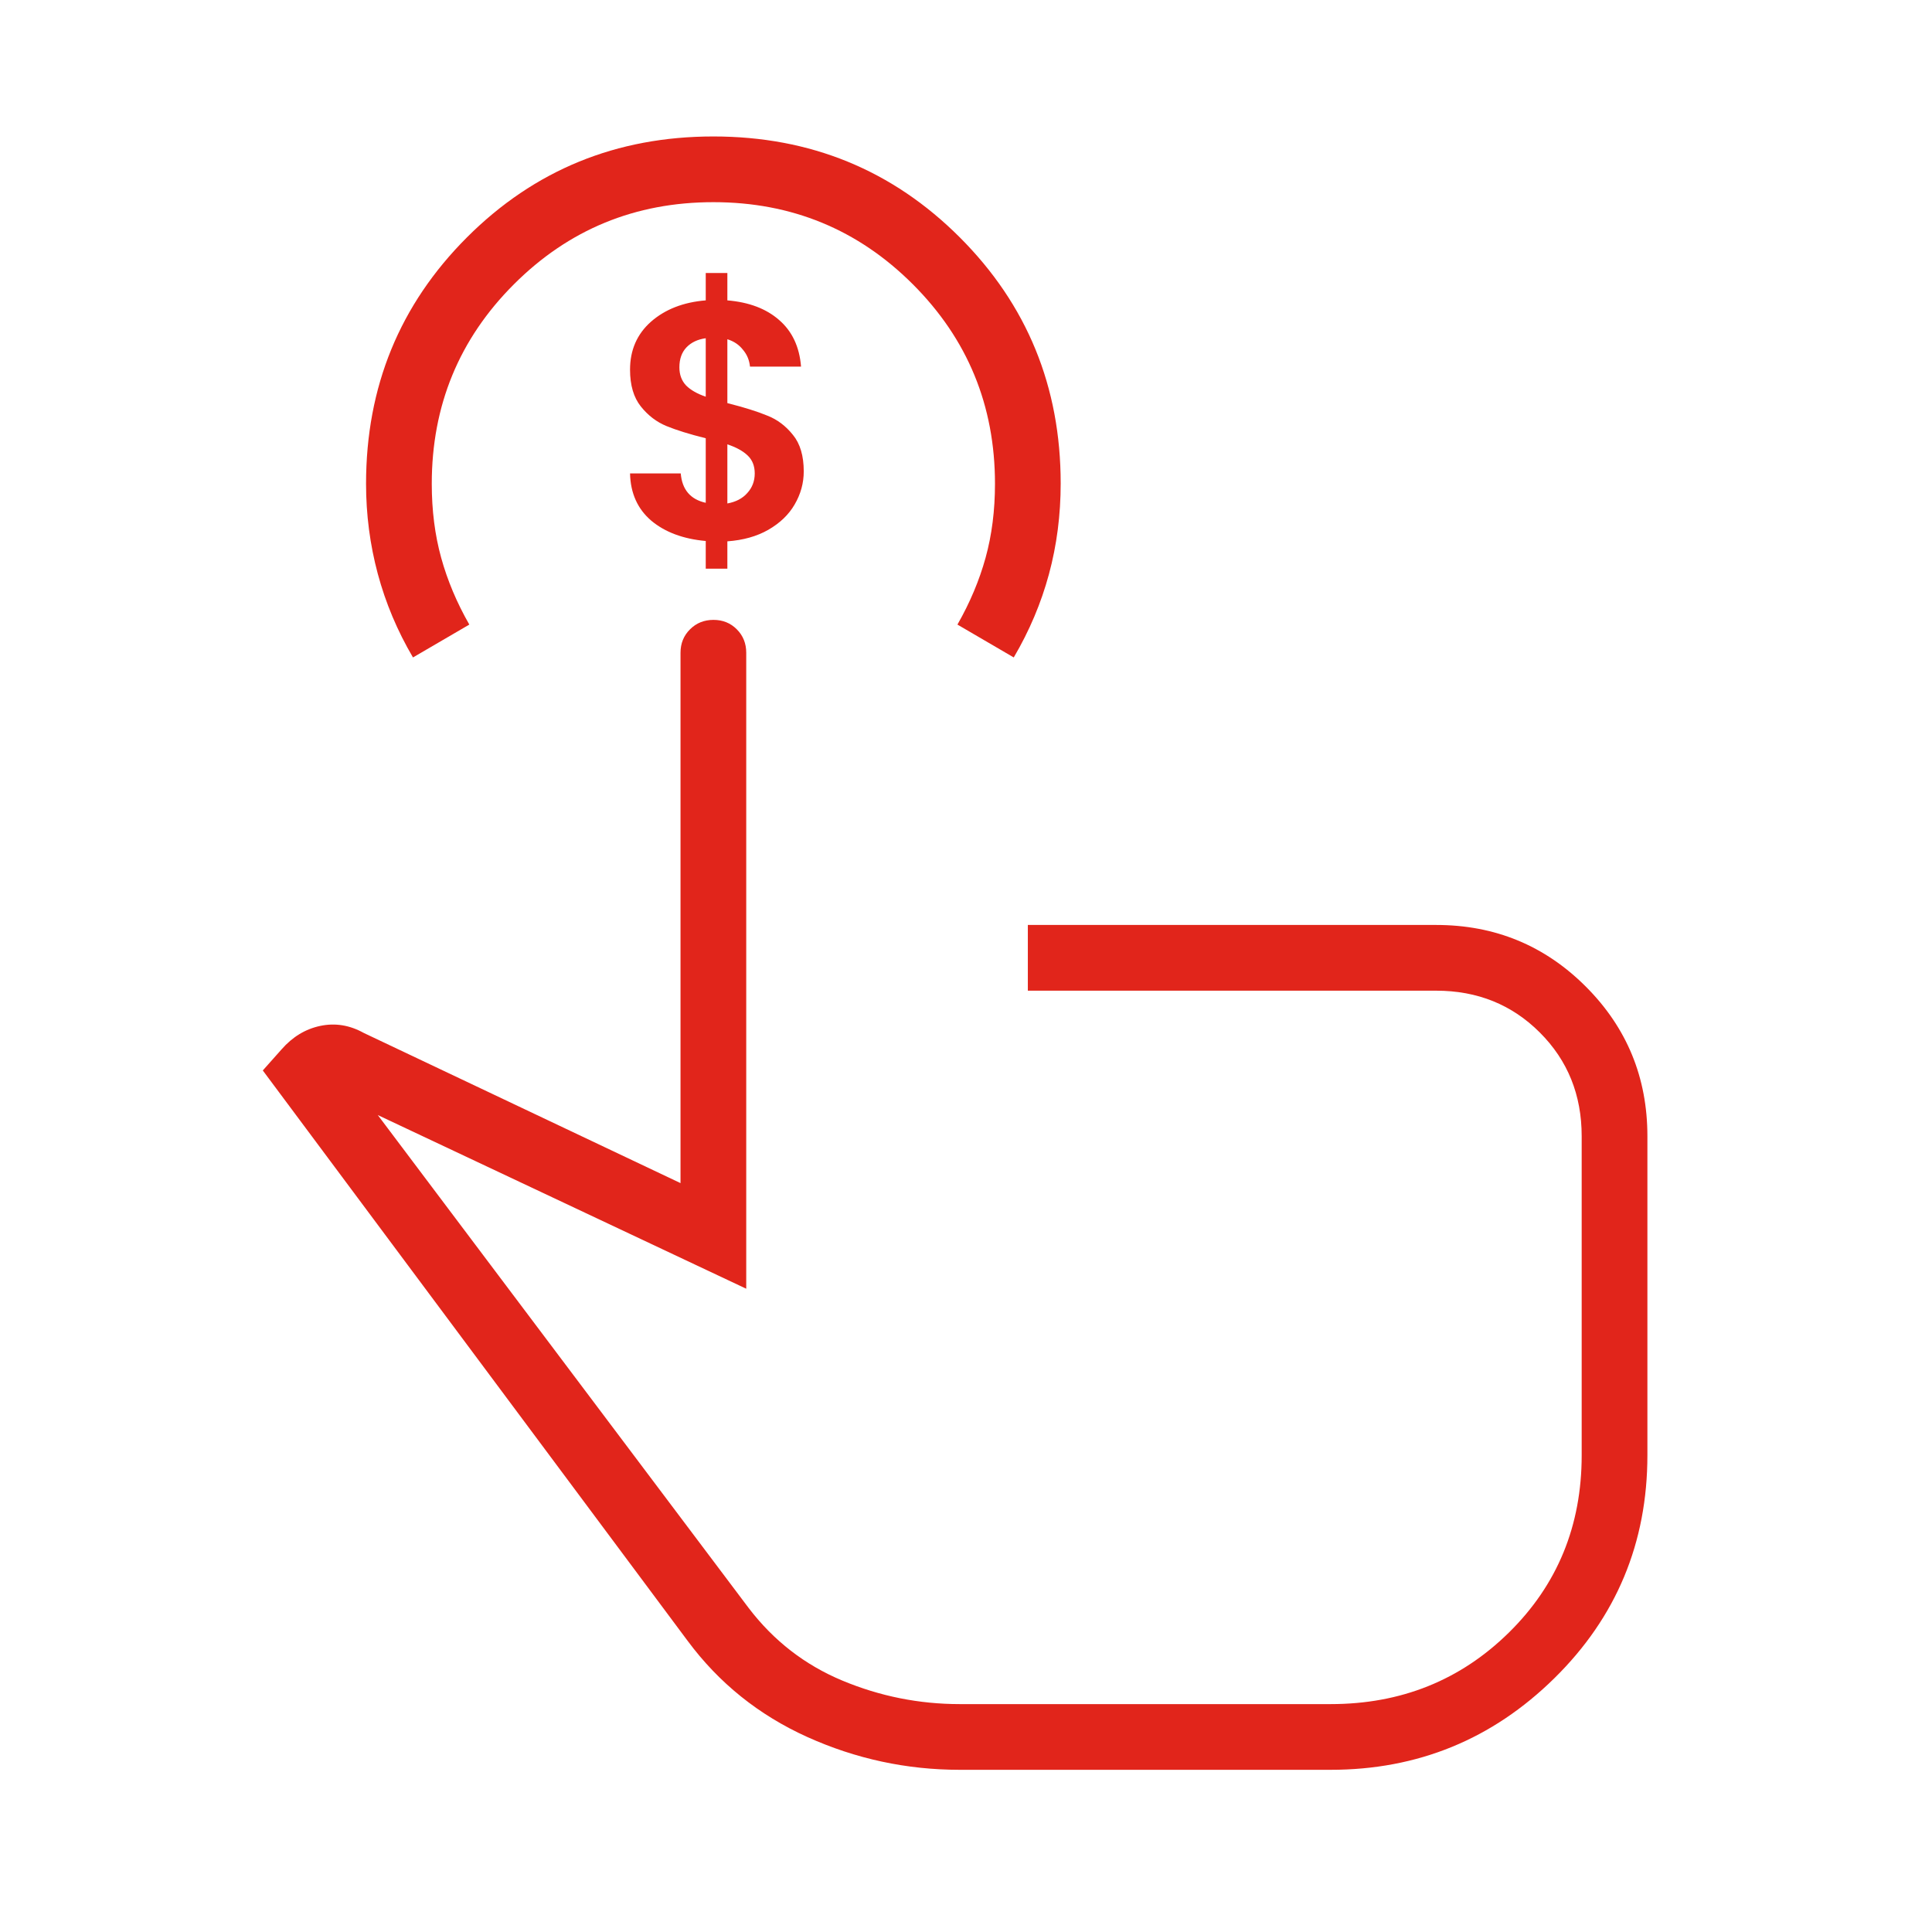 <svg width="120" height="120" viewBox="0 0 120 120" fill="none" xmlns="http://www.w3.org/2000/svg">
<mask id="mask0_1622_1327" style="mask-type:alpha" maskUnits="userSpaceOnUse" x="0" y="0" width="120" height="120">
<rect width="120" height="120" fill="#D9D9D9"/>
</mask>
<g mask="url(#mask0_1622_1327)">
<path d="M44.315 38.502C44.894 38.502 45.377 38.698 45.766 39.09C46.155 39.48 46.35 39.965 46.35 40.543V80.045L23.465 69.258L46.495 99.868C48.05 101.909 49.993 103.415 52.326 104.387C54.658 105.358 57.087 105.845 59.614 105.845H82.645C87.017 105.845 90.71 104.363 93.722 101.399C96.734 98.436 98.241 94.766 98.241 90.394V70.57C98.241 68.01 97.375 65.864 95.642 64.132C93.91 62.399 91.764 61.533 89.204 61.533H63.841V57.451H89.204C92.847 57.451 95.946 58.727 98.496 61.277C101.047 63.828 102.323 66.926 102.323 70.57V90.384C102.323 95.832 100.395 100.451 96.541 104.241C92.689 108.031 88.056 109.926 82.645 109.926H59.614C56.31 109.926 53.151 109.246 50.139 107.886C47.127 106.525 44.649 104.533 42.705 101.909L16.323 66.488L17.489 65.177C18.169 64.4 18.971 63.914 19.894 63.72C20.817 63.526 21.716 63.67 22.59 64.156L42.268 73.485V40.543C42.268 39.965 42.464 39.48 42.857 39.09C43.248 38.698 43.735 38.502 44.315 38.502ZM44.309 8.476C50.334 8.476 55.435 10.565 59.614 14.743C63.792 18.922 65.881 24.017 65.881 30.029C65.881 31.985 65.639 33.862 65.153 35.66C64.667 37.458 63.938 39.183 62.966 40.835L59.468 38.794C60.245 37.434 60.828 36.049 61.217 34.64C61.606 33.231 61.8 31.7 61.8 30.048C61.8 25.189 60.1 21.059 56.699 17.658C53.297 14.257 49.168 12.557 44.309 12.557C39.45 12.557 35.32 14.257 31.919 17.658C28.518 21.059 26.818 25.189 26.818 30.048C26.818 31.7 27.012 33.231 27.401 34.64C27.79 36.049 28.372 37.434 29.15 38.794L25.651 40.835C24.679 39.183 23.951 37.451 23.465 35.641C22.979 33.829 22.736 31.965 22.736 30.048C22.736 24.023 24.825 18.922 29.003 14.743C33.182 10.565 38.284 8.476 44.309 8.476ZM45.178 18.657C46.521 18.769 47.592 19.174 48.39 19.874C49.202 20.574 49.656 21.54 49.754 22.771H46.584C46.542 22.366 46.396 22.015 46.144 21.722C45.906 21.414 45.584 21.197 45.178 21.071V25.038C46.228 25.304 47.054 25.563 47.656 25.814C48.271 26.052 48.803 26.451 49.25 27.011C49.698 27.556 49.922 28.313 49.922 29.278C49.922 30.006 49.733 30.691 49.356 31.335C48.992 31.965 48.446 32.489 47.718 32.909C47.005 33.315 46.158 33.553 45.178 33.623V35.323H43.835V33.602C42.436 33.476 41.309 33.056 40.455 32.343C39.602 31.615 39.161 30.636 39.133 29.404H42.282C42.366 30.412 42.884 31.02 43.835 31.23V27.221C42.828 26.969 42.016 26.717 41.401 26.465C40.785 26.213 40.253 25.808 39.805 25.248C39.357 24.688 39.133 23.925 39.133 22.96C39.133 21.743 39.567 20.749 40.435 19.98C41.316 19.21 42.45 18.769 43.835 18.657V16.957H45.178V18.657ZM45.178 31.271C45.71 31.174 46.123 30.957 46.417 30.621C46.725 30.285 46.878 29.88 46.878 29.404C46.878 28.942 46.732 28.571 46.438 28.291C46.144 28.011 45.724 27.78 45.178 27.599V31.271ZM43.835 21.008C43.332 21.078 42.933 21.267 42.639 21.574C42.345 21.882 42.198 22.296 42.198 22.814C42.198 23.275 42.338 23.652 42.618 23.946C42.897 24.226 43.304 24.458 43.835 24.64V21.008Z" fill="#E1251B"/>
</g>
</svg>
